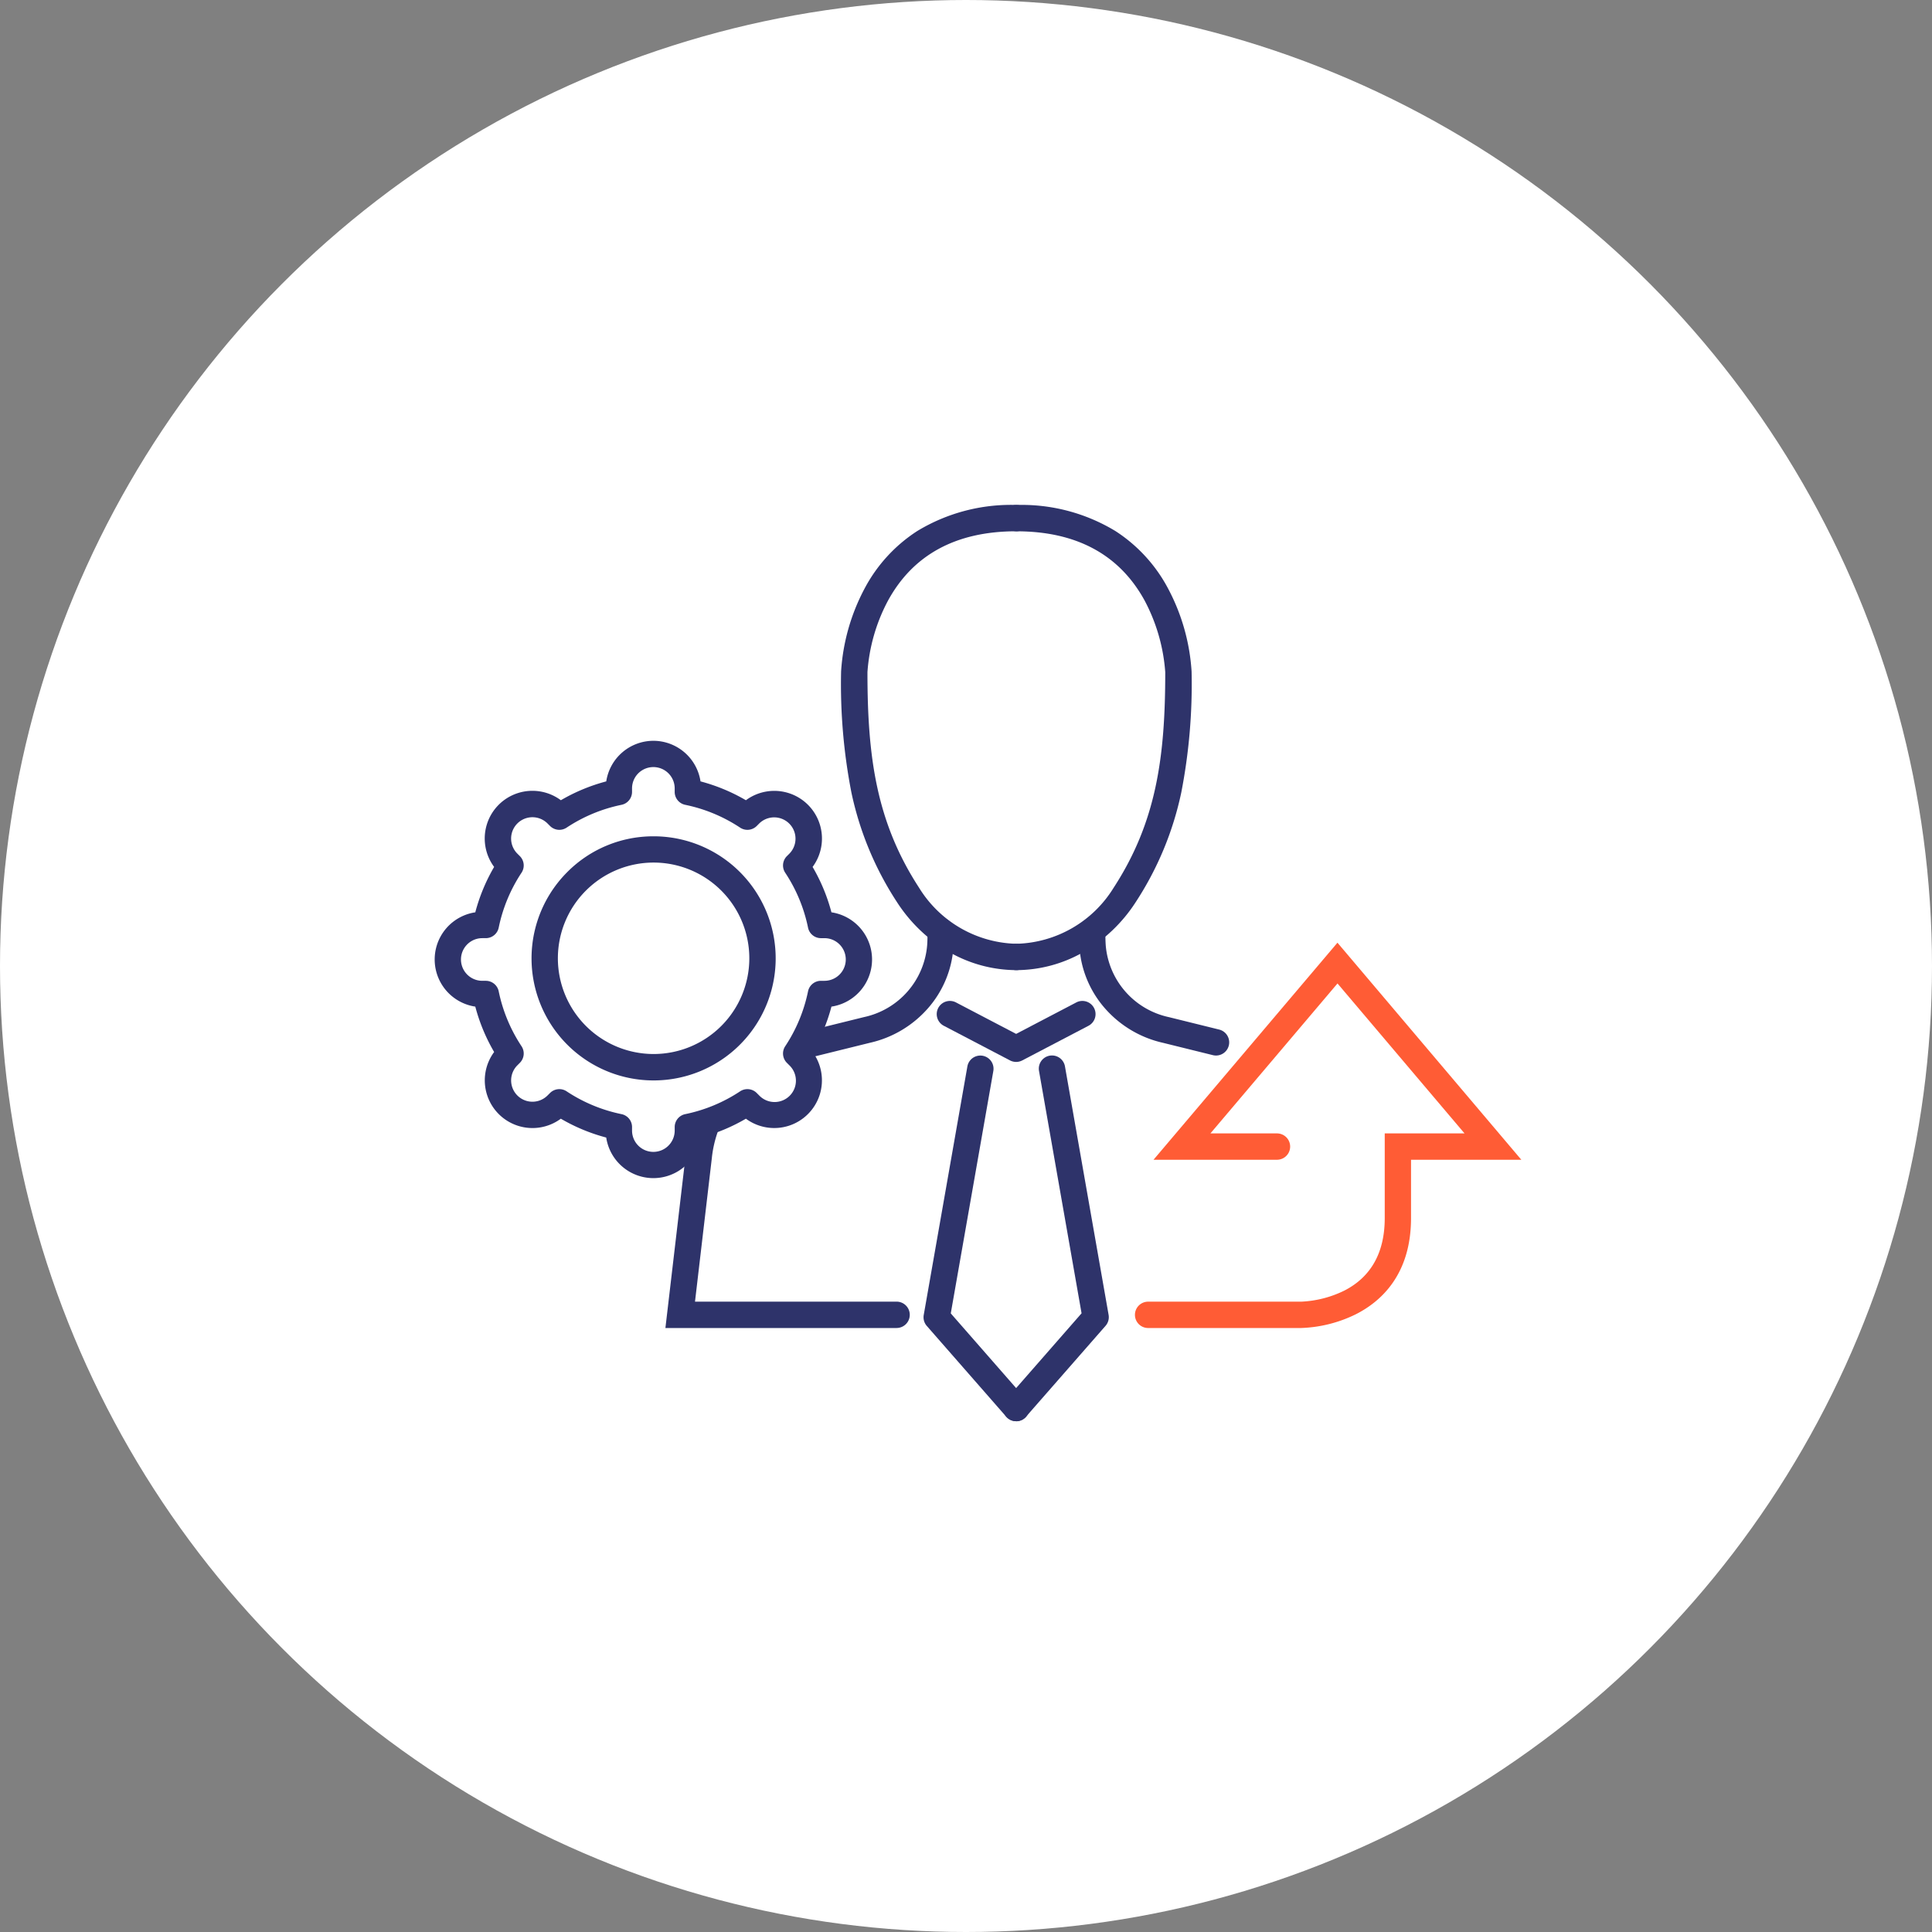 <svg xmlns="http://www.w3.org/2000/svg" width="220" height="220" viewBox="0 0 220 220"><rect x="0" y="0" width="220" height="220" fill="#808080" stroke="none"/><g transform="translate(-610 -2333)"><circle cx="110" cy="110" r="110" transform="translate(610 2333)" fill="#fff"/><g transform="translate(-3)"><g transform="translate(690.457 2392)"><g transform="translate(38.256 62.695)"><path d="M847.571,1543.521a1.5,1.5,0,0,1-1.128-2.488l8.575-9.8-4.846-27.6a1.5,1.5,0,1,1,2.955-.519l4.97,28.3a1.5,1.5,0,0,1-.349,1.247l-9.048,10.338A1.5,1.5,0,0,1,847.571,1543.521Z" transform="translate(-847.571 -1503.38)" fill="#2e336a"/></g><g transform="translate(29.208 62.695)"><path d="M835.27,1543.521a1.5,1.5,0,0,1-1.129-.512l-9.048-10.338a1.5,1.5,0,0,1-.349-1.247l4.97-28.3a1.5,1.5,0,1,1,2.955.519l-4.846,27.6,8.575,9.8a1.5,1.5,0,0,1-1.128,2.488Z" transform="translate(-826.222 -1503.38)" fill="#2e336a"/></g><path d="M837.349,1494.173a1.5,1.5,0,0,1-.7-.171l-7.518-3.932a1.5,1.5,0,1,1,1.39-2.658l6.823,3.569,6.824-3.569a1.5,1.5,0,1,1,1.39,2.658L838.044,1494A1.5,1.5,0,0,1,837.349,1494.173Z" transform="translate(-799.092 -1432.25)" fill="#2e336a"/><g transform="translate(38.275)"><path d="M847.617,1406.912a1.5,1.5,0,0,1,0-3,13.389,13.389,0,0,0,11.078-6.38c4.891-7.514,5.877-14.965,5.879-24.549a20.484,20.484,0,0,0-2.352-8.161c-2.863-5.228-7.769-7.879-14.581-7.879a1.5,1.5,0,0,1,0-3,20.577,20.577,0,0,1,11.263,2.973,17.557,17.557,0,0,1,6.007,6.572,23.178,23.178,0,0,1,2.663,9.429v.041a64.464,64.464,0,0,1-1.175,13.729,36.569,36.569,0,0,1-5.19,12.484,17.594,17.594,0,0,1-5.938,5.679A15.445,15.445,0,0,1,847.617,1406.912Z" transform="translate(-847.617 -1355.442)" fill="#2e336a"/></g><g transform="translate(19.819)"><path d="M822.523,1406.912a15.445,15.445,0,0,1-7.654-2.064,17.594,17.594,0,0,1-5.938-5.679,36.568,36.568,0,0,1-5.19-12.484,64.475,64.475,0,0,1-1.175-13.729v-.041a23.177,23.177,0,0,1,2.662-9.429,17.556,17.556,0,0,1,6.007-6.572,20.578,20.578,0,0,1,11.263-2.973,1.5,1.5,0,0,1,0,3c-6.853,0-11.775,2.681-14.63,7.97a20.291,20.291,0,0,0-2.3,8.07c0,9.585.988,17.037,5.879,24.551a13.389,13.389,0,0,0,11.078,6.38,1.5,1.5,0,0,1,0,3Z" transform="translate(-804.066 -1355.442)" fill="#2e336a"/></g><g transform="translate(0 47.027)"><path d="M781.942,1511.607H755.614l2.309-19.686a15.853,15.853,0,0,1,.85-3.717,16.531,16.531,0,0,1,4.554-6.6,13.717,13.717,0,0,1,5.89-3.173l8.986-2.222.035-.008a9.139,9.139,0,0,0,7.183-8.193c.034-.51.045-1.037.033-1.565a1.5,1.5,0,1,1,3-.068c.014.617,0,1.234-.039,1.833a11.767,11.767,0,0,1-2.949,7.044,12.4,12.4,0,0,1-6.559,3.875l-8.986,2.222-.039.009c-2.9.636-6.678,3.551-8.3,7.891a12.919,12.919,0,0,0-.682,3.019l-1.916,16.337h22.956a1.5,1.5,0,0,1,0,3Z" transform="translate(-757.3 -1466.412)" fill="#2e336a"/><path d="M882.1,1480.58a1.5,1.5,0,0,1-.348-.041l-5.7-1.409a12.4,12.4,0,0,1-6.559-3.875,11.768,11.768,0,0,1-2.949-7.043c-.04-.606-.053-1.223-.039-1.835a1.5,1.5,0,0,1,1.5-1.464h.036a1.5,1.5,0,0,1,1.464,1.535c-.012.522,0,1.048.033,1.564a9.138,9.138,0,0,0,7.182,8.193l.035.008,5.7,1.41a1.5,1.5,0,0,1-.356,2.957Z" transform="translate(-821.085 -1466.412)" fill="#2e336a"/></g><g transform="translate(53.281 50.67)"><path d="M900.446,1516.56H883.026a1.5,1.5,0,0,1,0-3h17.421a12.336,12.336,0,0,0,4.923-1.261c3.049-1.56,4.6-4.337,4.6-8.253V1494.4h9.087l-14.466-17.076-14.47,17.076H897.7a1.5,1.5,0,0,1,0,3H883.641l20.945-24.717,20.938,24.717h-12.56v6.642c0,6.456-3.447,9.534-6.338,10.979A15.238,15.238,0,0,1,900.446,1516.56Z" transform="translate(-883.026 -1475.007)" fill="#ff5c35"/></g></g><g transform="translate(0 -2)"><path d="M2267.937,1214.282h0a3.929,3.929,0,0,0-3.928-3.929h-.4a19.361,19.361,0,0,0-2.813-6.778l.285-.284a3.929,3.929,0,0,0,0-5.556h0a3.929,3.929,0,0,0-5.556,0l-.284.285a19.355,19.355,0,0,0-6.778-2.813v-.4a3.928,3.928,0,0,0-3.928-3.928h0a3.928,3.928,0,0,0-3.928,3.928v.4a19.349,19.349,0,0,0-6.778,2.813l-.285-.285a3.928,3.928,0,0,0-5.555,0h0a3.928,3.928,0,0,0,0,5.556l.284.284a19.361,19.361,0,0,0-2.812,6.778h-.4a3.929,3.929,0,0,0-3.928,3.929h0a3.928,3.928,0,0,0,3.928,3.928h.4a19.358,19.358,0,0,0,2.813,6.778l-.284.285a3.927,3.927,0,0,0,0,5.556h0a3.928,3.928,0,0,0,5.555,0l.285-.284a19.36,19.36,0,0,0,6.778,2.813v.4a3.928,3.928,0,0,0,3.928,3.929h0a3.929,3.929,0,0,0,3.928-3.929v-.4a19.366,19.366,0,0,0,6.778-2.813l.284.284a3.929,3.929,0,0,0,5.556,0h0a3.928,3.928,0,0,0,0-5.556l-.285-.285a19.359,19.359,0,0,0,2.813-6.778h.4A3.928,3.928,0,0,0,2267.937,1214.282Z" transform="translate(-1557.137 1229.974)" fill="#fff"/><path d="M2244.537,1189.382a5.437,5.437,0,0,1,5.369,4.622,20.728,20.728,0,0,1,5.169,2.146,5.429,5.429,0,0,1,7.594,7.594,20.746,20.746,0,0,1,2.146,5.169,5.429,5.429,0,0,1,0,10.738,20.74,20.74,0,0,1-2.146,5.169,5.43,5.43,0,0,1-7.594,7.594,20.738,20.738,0,0,1-5.169,2.146,5.429,5.429,0,0,1-10.737,0,20.742,20.742,0,0,1-5.169-2.146,5.43,5.43,0,0,1-7.595-7.594,20.743,20.743,0,0,1-2.146-5.169,5.429,5.429,0,0,1,0-10.738,20.742,20.742,0,0,1,2.145-5.169,5.43,5.43,0,0,1,7.6-7.594,20.731,20.731,0,0,1,5.168-2.146A5.437,5.437,0,0,1,2244.537,1189.382Zm10.706,10.138a1.5,1.5,0,0,1-.825-.248,17.794,17.794,0,0,0-6.253-2.6,1.5,1.5,0,0,1-1.2-1.469v-.4a2.428,2.428,0,1,0-4.857,0v.4a1.5,1.5,0,0,1-1.2,1.469,17.789,17.789,0,0,0-6.252,2.6,1.5,1.5,0,0,1-1.887-.191l-.285-.285a2.428,2.428,0,1,0-3.434,3.435l.285.285a1.5,1.5,0,0,1,.191,1.886,17.8,17.8,0,0,0-2.6,6.253,1.5,1.5,0,0,1-1.469,1.2h-.4a2.428,2.428,0,0,0,0,4.857h.4a1.5,1.5,0,0,1,1.469,1.2,17.8,17.8,0,0,0,2.6,6.253,1.5,1.5,0,0,1-.19,1.885l-.284.285a2.428,2.428,0,1,0,3.432,3.436l.287-.286a1.5,1.5,0,0,1,1.885-.19,17.8,17.8,0,0,0,6.253,2.6,1.5,1.5,0,0,1,1.2,1.469v.4a2.428,2.428,0,1,0,4.857,0v-.4a1.5,1.5,0,0,1,1.2-1.469,17.8,17.8,0,0,0,6.253-2.6,1.5,1.5,0,0,1,1.887.192l.284.284a2.429,2.429,0,1,0,3.435-3.434l-.284-.284a1.5,1.5,0,0,1-.192-1.887,17.8,17.8,0,0,0,2.6-6.253,1.5,1.5,0,0,1,1.469-1.2h.4a2.428,2.428,0,1,0,0-4.857h-.4a1.5,1.5,0,0,1-1.469-1.2,17.8,17.8,0,0,0-2.6-6.253,1.5,1.5,0,0,1,.192-1.887l.285-.284a2.429,2.429,0,0,0-3.436-3.434l-.282.283A1.5,1.5,0,0,1,2255.243,1199.52Z" transform="translate(-1557.137 1229.974)" fill="#2e336a"/><path d="M2259.072,1214.561a13.9,13.9,0,1,1-9.826,4.07A13.8,13.8,0,0,1,2259.072,1214.561Zm0,24.791a10.9,10.9,0,1,0-10.9-10.9A10.907,10.907,0,0,0,2259.072,1239.352Z" transform="translate(-1571.646 1215.67)" fill="#2e336a"/></g></g></g></svg>